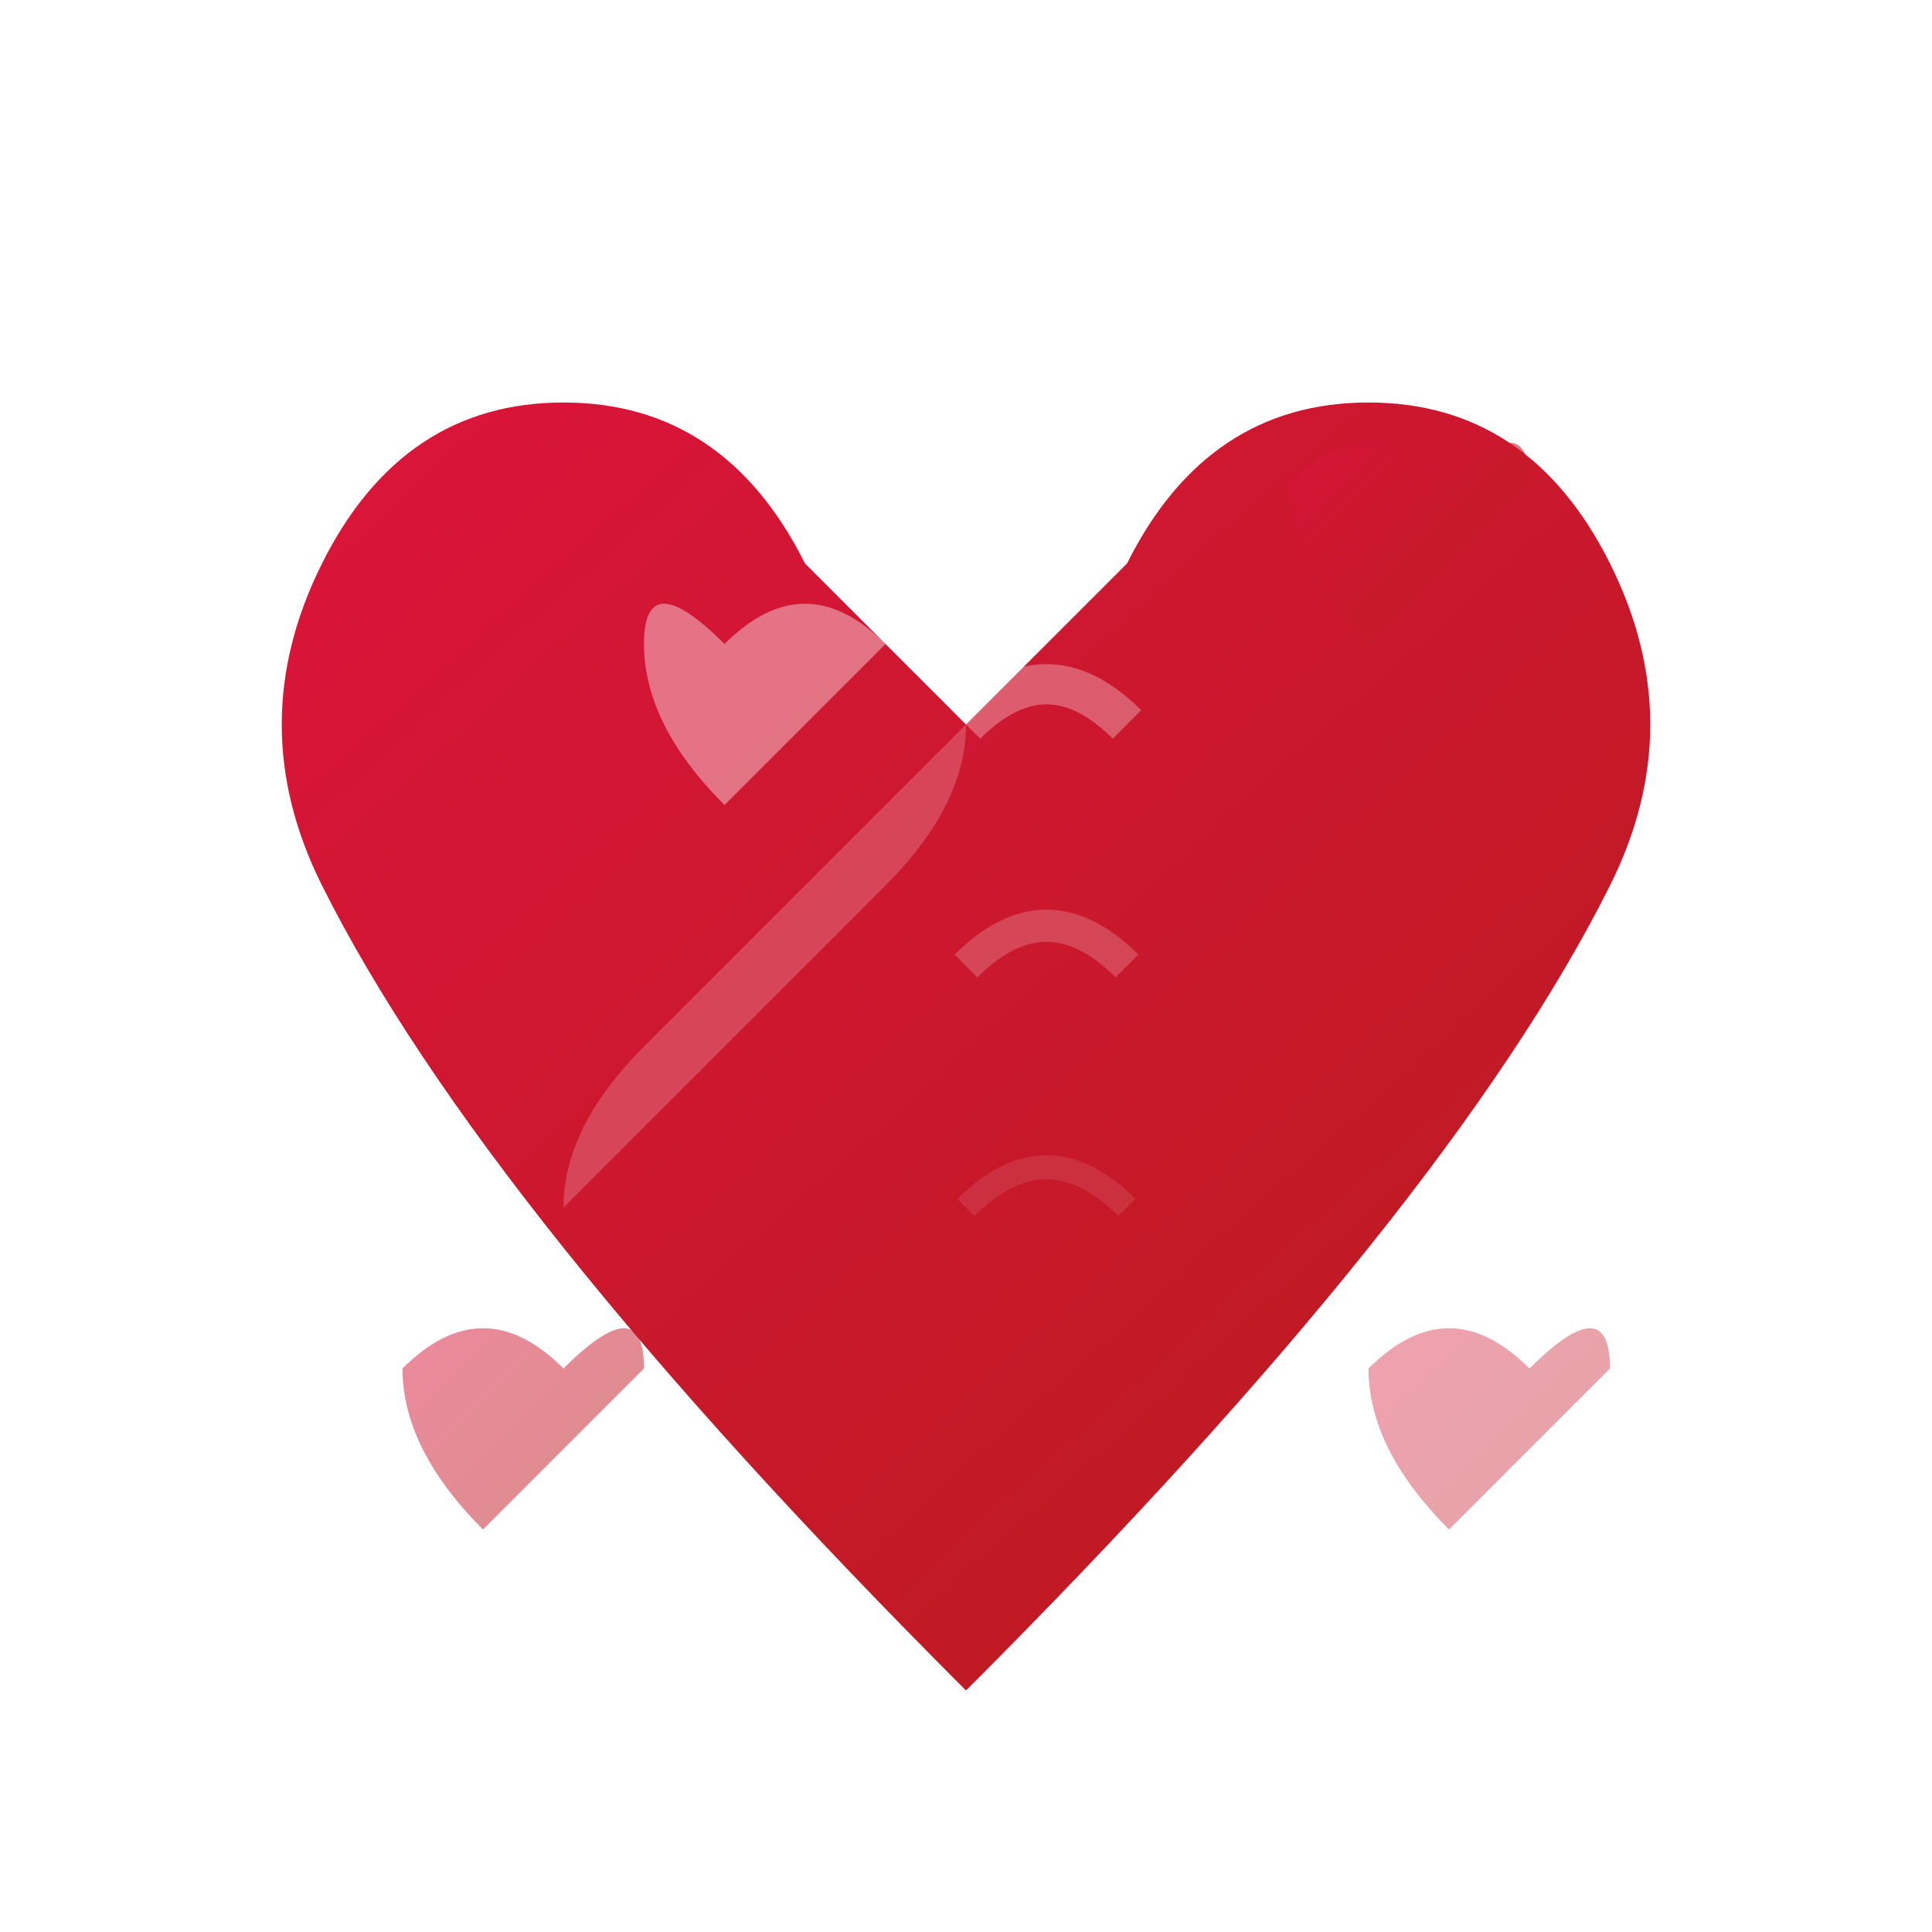 <svg width="48" height="48" viewBox="0 0 48 48" xmlns="http://www.w3.org/2000/svg">
  <defs>
    <linearGradient id="heartGradient" x1="0%" y1="0%" x2="100%" y2="100%">
      <stop offset="0%" style="stop-color:#dc143c"/>
      <stop offset="100%" style="stop-color:#b71c1c"/>
    </linearGradient>
    <filter id="heartGlow" x="-50%" y="-50%" width="200%" height="200%">
      <feDropShadow dx="0" dy="0" stdDeviation="2" flood-color="#dc143c" flood-opacity="0.3"/>
    </filter>
  </defs>
  
  <!-- Main heart shape -->
  <path d="M24 42 Q12 30 8 22 Q6 18 8 14 Q10 10 14 10 Q18 10 20 14 Q22 16 24 18 Q26 16 28 14 Q30 10 34 10 Q38 10 40 14 Q42 18 40 22 Q36 30 24 42 Z" 
        fill="url(#heartGradient)" filter="url(#heartGlow)"/>
  
  <!-- Heart highlight -->
  <path d="M18 16 Q20 14 22 16 Q20 18 18 20 Q16 18 16 16 Q16 14 18 16 Z" 
        fill="#ffffff" opacity="0.4"/>
  
  <!-- Heart reflection -->
  <path d="M24 18 Q22 20 20 22 Q18 24 16 26 Q14 28 14 30 Q16 28 18 26 Q20 24 22 22 Q24 20 24 18 Z" 
        fill="#ffffff" opacity="0.2"/>
  
  <!-- Small decorative hearts -->
  <path d="M36 12 Q34 10 32 12 Q32 14 34 16 Q36 14 38 12 Q38 10 36 12 Z" 
        fill="url(#heartGradient)" opacity="0.6"/>
  
  <path d="M14 34 Q12 32 10 34 Q10 36 12 38 Q14 36 16 34 Q16 32 14 34 Z" 
        fill="url(#heartGradient)" opacity="0.5"/>
  
  <path d="M38 34 Q36 32 34 34 Q34 36 36 38 Q38 36 40 34 Q40 32 38 34 Z" 
        fill="url(#heartGradient)" opacity="0.4"/>
  
  <!-- Heart sparkles -->
  <g transform="translate(30, 8)">
    <line x1="-2" y1="0" x2="2" y2="0" stroke="url(#heartGradient)" stroke-width="1" opacity="0.7"/>
    <line x1="0" y1="-2" x2="0" y2="2" stroke="url(#heartGradient)" stroke-width="1" opacity="0.7"/>
  </g>
  
  <g transform="translate(12, 28)">
    <line x1="-1.5" y1="0" x2="1.5" y2="0" stroke="url(#heartGradient)" stroke-width="0.8" opacity="0.6"/>
    <line x1="0" y1="-1.5" x2="0" y2="1.5" stroke="url(#heartGradient)" stroke-width="0.8" opacity="0.6"/>
  </g>
  
  <g transform="translate(42, 26)">
    <line x1="-1" y1="0" x2="1" y2="0" stroke="url(#heartGradient)" stroke-width="0.6" opacity="0.5"/>
    <line x1="0" y1="-1" x2="0" y2="1" stroke="url(#heartGradient)" stroke-width="0.6" opacity="0.5"/>
  </g>
  
  <!-- Pulse effect lines -->
  <path d="M24 18 Q26 16 28 18" stroke="#ffffff" stroke-width="1" fill="none" opacity="0.3"/>
  <path d="M24 24 Q26 22 28 24" stroke="#ffffff" stroke-width="0.8" fill="none" opacity="0.2"/>
  <path d="M24 30 Q26 28 28 30" stroke="#ffffff" stroke-width="0.6" fill="none" opacity="0.1"/>
</svg>
